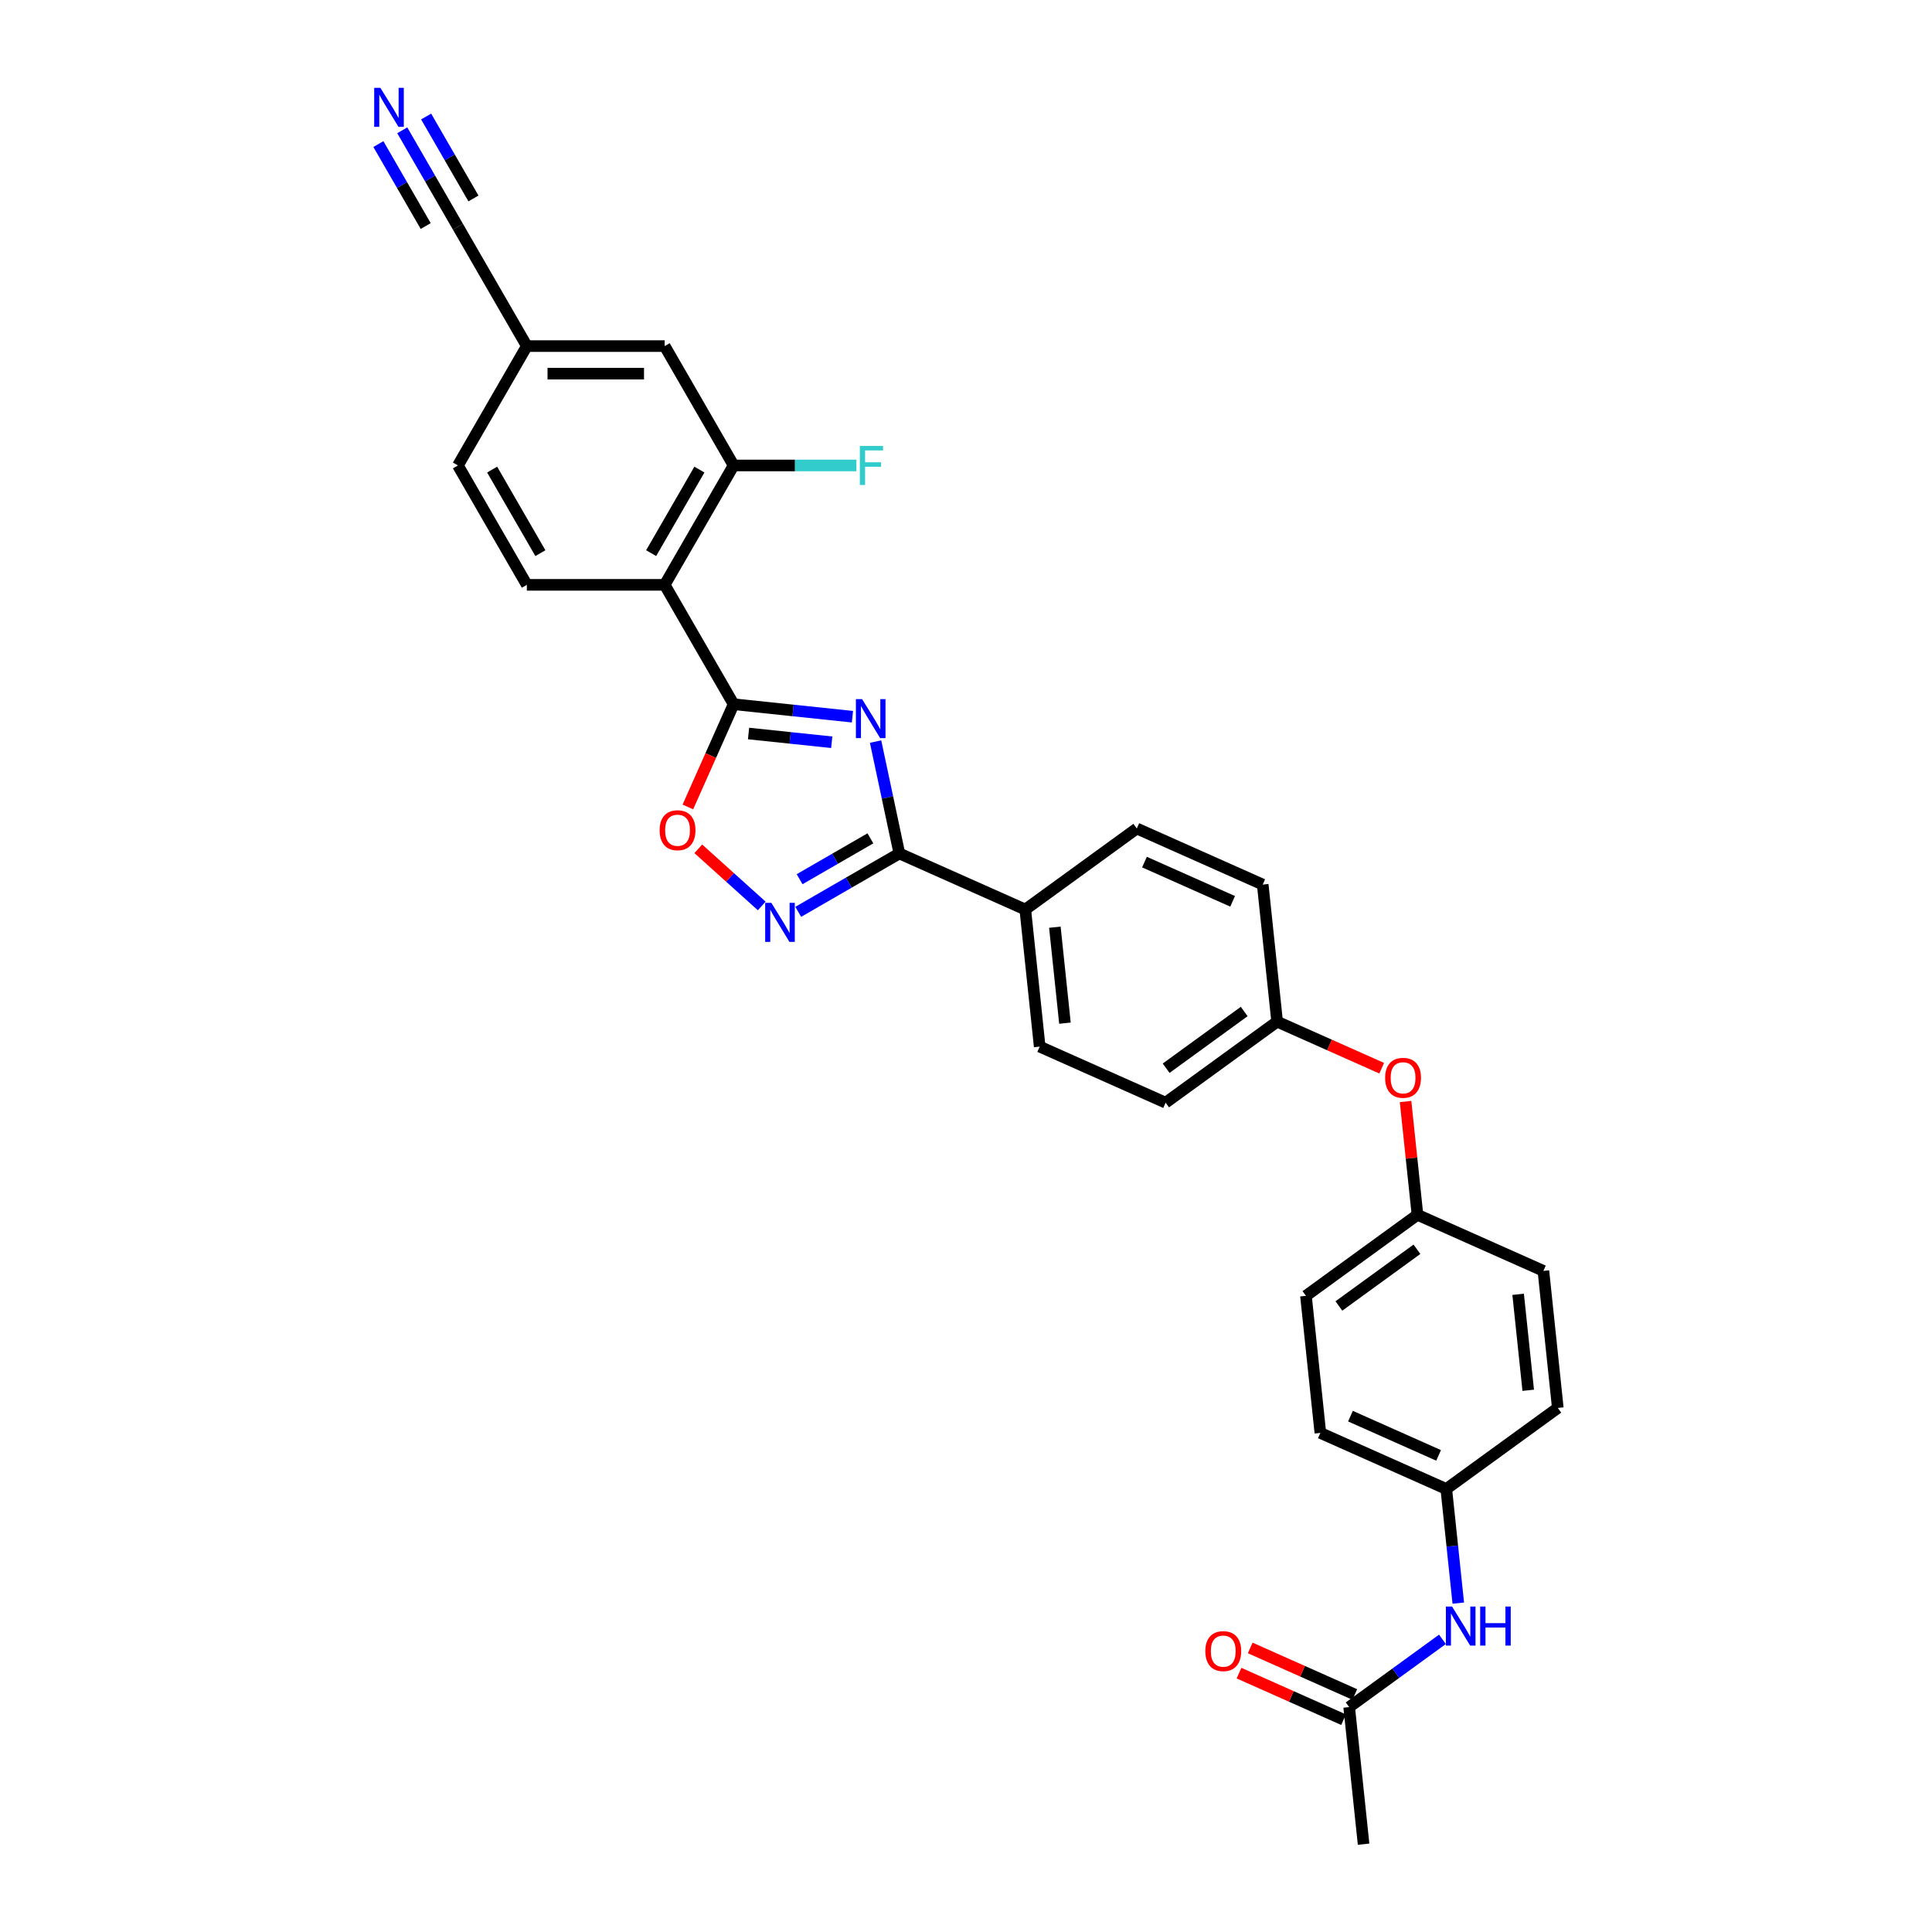<?xml version='1.0' encoding='iso-8859-1'?>
<svg version='1.1' baseProfile='full'
              xmlns='http://www.w3.org/2000/svg'
                      xmlns:rdkit='http://www.rdkit.org/xml'
                      xmlns:xlink='http://www.w3.org/1999/xlink'
                  xml:space='preserve'
width='1000px' height='1000px' viewBox='0 0 1000 1000'>
<!-- END OF HEADER -->
<rect style='opacity:1.0;fill:#FFFFFF;stroke:none' width='1000' height='1000' x='0' y='0'> </rect>
<path class='bond-0' d='M 441.225,370.966 L 410.47,367.733' style='fill:none;fill-rule:evenodd;stroke:#0000FF;stroke-width:6px;stroke-linecap:butt;stroke-linejoin:miter;stroke-opacity:1' />
<path class='bond-0' d='M 410.47,367.733 L 379.715,364.501' style='fill:none;fill-rule:evenodd;stroke:#000000;stroke-width:6px;stroke-linecap:butt;stroke-linejoin:miter;stroke-opacity:1' />
<path class='bond-0' d='M 430.507,384.187 L 408.978,381.925' style='fill:none;fill-rule:evenodd;stroke:#0000FF;stroke-width:6px;stroke-linecap:butt;stroke-linejoin:miter;stroke-opacity:1' />
<path class='bond-0' d='M 408.978,381.925 L 387.45,379.662' style='fill:none;fill-rule:evenodd;stroke:#000000;stroke-width:6px;stroke-linecap:butt;stroke-linejoin:miter;stroke-opacity:1' />
<path class='bond-1' d='M 453.198,383.845 L 459.352,412.796' style='fill:none;fill-rule:evenodd;stroke:#0000FF;stroke-width:6px;stroke-linecap:butt;stroke-linejoin:miter;stroke-opacity:1' />
<path class='bond-1' d='M 459.352,412.796 L 465.505,441.747' style='fill:none;fill-rule:evenodd;stroke:#000000;stroke-width:6px;stroke-linecap:butt;stroke-linejoin:miter;stroke-opacity:1' />
<path class='bond-2' d='M 379.715,364.501 L 344.041,302.712' style='fill:none;fill-rule:evenodd;stroke:#000000;stroke-width:6px;stroke-linecap:butt;stroke-linejoin:miter;stroke-opacity:1' />
<path class='bond-4' d='M 379.715,364.501 L 367.876,391.09' style='fill:none;fill-rule:evenodd;stroke:#000000;stroke-width:6px;stroke-linecap:butt;stroke-linejoin:miter;stroke-opacity:1' />
<path class='bond-4' d='M 367.876,391.09 L 356.038,417.679' style='fill:none;fill-rule:evenodd;stroke:#FF0000;stroke-width:6px;stroke-linecap:butt;stroke-linejoin:miter;stroke-opacity:1' />
<path class='bond-3' d='M 465.505,441.747 L 439.334,456.857' style='fill:none;fill-rule:evenodd;stroke:#000000;stroke-width:6px;stroke-linecap:butt;stroke-linejoin:miter;stroke-opacity:1' />
<path class='bond-3' d='M 439.334,456.857 L 413.163,471.967' style='fill:none;fill-rule:evenodd;stroke:#0000FF;stroke-width:6px;stroke-linecap:butt;stroke-linejoin:miter;stroke-opacity:1' />
<path class='bond-3' d='M 450.519,433.922 L 432.199,444.499' style='fill:none;fill-rule:evenodd;stroke:#000000;stroke-width:6px;stroke-linecap:butt;stroke-linejoin:miter;stroke-opacity:1' />
<path class='bond-3' d='M 432.199,444.499 L 413.88,455.076' style='fill:none;fill-rule:evenodd;stroke:#0000FF;stroke-width:6px;stroke-linecap:butt;stroke-linejoin:miter;stroke-opacity:1' />
<path class='bond-9' d='M 465.505,441.747 L 530.684,470.767' style='fill:none;fill-rule:evenodd;stroke:#000000;stroke-width:6px;stroke-linecap:butt;stroke-linejoin:miter;stroke-opacity:1' />
<path class='bond-5' d='M 344.041,302.712 L 379.715,240.923' style='fill:none;fill-rule:evenodd;stroke:#000000;stroke-width:6px;stroke-linecap:butt;stroke-linejoin:miter;stroke-opacity:1' />
<path class='bond-5' d='M 337.034,286.309 L 362.006,243.057' style='fill:none;fill-rule:evenodd;stroke:#000000;stroke-width:6px;stroke-linecap:butt;stroke-linejoin:miter;stroke-opacity:1' />
<path class='bond-7' d='M 344.041,302.712 L 272.694,302.712' style='fill:none;fill-rule:evenodd;stroke:#000000;stroke-width:6px;stroke-linecap:butt;stroke-linejoin:miter;stroke-opacity:1' />
<path class='bond-30' d='M 394.27,468.915 L 377.853,454.133' style='fill:none;fill-rule:evenodd;stroke:#0000FF;stroke-width:6px;stroke-linecap:butt;stroke-linejoin:miter;stroke-opacity:1' />
<path class='bond-30' d='M 377.853,454.133 L 361.436,439.351' style='fill:none;fill-rule:evenodd;stroke:#FF0000;stroke-width:6px;stroke-linecap:butt;stroke-linejoin:miter;stroke-opacity:1' />
<path class='bond-12' d='M 379.715,240.923 L 344.041,179.135' style='fill:none;fill-rule:evenodd;stroke:#000000;stroke-width:6px;stroke-linecap:butt;stroke-linejoin:miter;stroke-opacity:1' />
<path class='bond-18' d='M 379.715,240.923 L 411.493,240.923' style='fill:none;fill-rule:evenodd;stroke:#000000;stroke-width:6px;stroke-linecap:butt;stroke-linejoin:miter;stroke-opacity:1' />
<path class='bond-18' d='M 411.493,240.923 L 443.271,240.923' style='fill:none;fill-rule:evenodd;stroke:#33CCCC;stroke-width:6px;stroke-linecap:butt;stroke-linejoin:miter;stroke-opacity:1' />
<path class='bond-6' d='M 208.209,67.444 L 222.614,92.395' style='fill:none;fill-rule:evenodd;stroke:#0000FF;stroke-width:6px;stroke-linecap:butt;stroke-linejoin:miter;stroke-opacity:1' />
<path class='bond-6' d='M 222.614,92.395 L 237.02,117.346' style='fill:none;fill-rule:evenodd;stroke:#000000;stroke-width:6px;stroke-linecap:butt;stroke-linejoin:miter;stroke-opacity:1' />
<path class='bond-6' d='M 195.851,74.579 L 208.096,95.787' style='fill:none;fill-rule:evenodd;stroke:#0000FF;stroke-width:6px;stroke-linecap:butt;stroke-linejoin:miter;stroke-opacity:1' />
<path class='bond-6' d='M 208.096,95.787 L 220.34,116.995' style='fill:none;fill-rule:evenodd;stroke:#000000;stroke-width:6px;stroke-linecap:butt;stroke-linejoin:miter;stroke-opacity:1' />
<path class='bond-6' d='M 220.566,60.309 L 232.811,81.517' style='fill:none;fill-rule:evenodd;stroke:#0000FF;stroke-width:6px;stroke-linecap:butt;stroke-linejoin:miter;stroke-opacity:1' />
<path class='bond-6' d='M 232.811,81.517 L 245.056,102.726' style='fill:none;fill-rule:evenodd;stroke:#000000;stroke-width:6px;stroke-linecap:butt;stroke-linejoin:miter;stroke-opacity:1' />
<path class='bond-22' d='M 272.694,302.712 L 237.02,240.923' style='fill:none;fill-rule:evenodd;stroke:#000000;stroke-width:6px;stroke-linecap:butt;stroke-linejoin:miter;stroke-opacity:1' />
<path class='bond-22' d='M 279.7,286.309 L 254.729,243.057' style='fill:none;fill-rule:evenodd;stroke:#000000;stroke-width:6px;stroke-linecap:butt;stroke-linejoin:miter;stroke-opacity:1' />
<path class='bond-8' d='M 237.02,117.346 L 272.694,179.135' style='fill:none;fill-rule:evenodd;stroke:#000000;stroke-width:6px;stroke-linecap:butt;stroke-linejoin:miter;stroke-opacity:1' />
<path class='bond-16' d='M 530.684,470.767 L 538.142,541.723' style='fill:none;fill-rule:evenodd;stroke:#000000;stroke-width:6px;stroke-linecap:butt;stroke-linejoin:miter;stroke-opacity:1' />
<path class='bond-16' d='M 545.994,479.919 L 551.215,529.588' style='fill:none;fill-rule:evenodd;stroke:#000000;stroke-width:6px;stroke-linecap:butt;stroke-linejoin:miter;stroke-opacity:1' />
<path class='bond-17' d='M 530.684,470.767 L 588.406,428.83' style='fill:none;fill-rule:evenodd;stroke:#000000;stroke-width:6px;stroke-linecap:butt;stroke-linejoin:miter;stroke-opacity:1' />
<path class='bond-10' d='M 698.332,883.589 L 722.469,866.052' style='fill:none;fill-rule:evenodd;stroke:#000000;stroke-width:6px;stroke-linecap:butt;stroke-linejoin:miter;stroke-opacity:1' />
<path class='bond-10' d='M 722.469,866.052 L 746.607,848.515' style='fill:none;fill-rule:evenodd;stroke:#0000FF;stroke-width:6px;stroke-linecap:butt;stroke-linejoin:miter;stroke-opacity:1' />
<path class='bond-13' d='M 701.234,877.071 L 674.174,865.023' style='fill:none;fill-rule:evenodd;stroke:#000000;stroke-width:6px;stroke-linecap:butt;stroke-linejoin:miter;stroke-opacity:1' />
<path class='bond-13' d='M 674.174,865.023 L 647.114,852.975' style='fill:none;fill-rule:evenodd;stroke:#FF0000;stroke-width:6px;stroke-linecap:butt;stroke-linejoin:miter;stroke-opacity:1' />
<path class='bond-13' d='M 695.43,890.107 L 668.37,878.059' style='fill:none;fill-rule:evenodd;stroke:#000000;stroke-width:6px;stroke-linecap:butt;stroke-linejoin:miter;stroke-opacity:1' />
<path class='bond-13' d='M 668.37,878.059 L 641.31,866.011' style='fill:none;fill-rule:evenodd;stroke:#FF0000;stroke-width:6px;stroke-linecap:butt;stroke-linejoin:miter;stroke-opacity:1' />
<path class='bond-29' d='M 698.332,883.589 L 705.79,954.545' style='fill:none;fill-rule:evenodd;stroke:#000000;stroke-width:6px;stroke-linecap:butt;stroke-linejoin:miter;stroke-opacity:1' />
<path class='bond-11' d='M 754.804,829.765 L 751.7,800.23' style='fill:none;fill-rule:evenodd;stroke:#0000FF;stroke-width:6px;stroke-linecap:butt;stroke-linejoin:miter;stroke-opacity:1' />
<path class='bond-11' d='M 751.7,800.23 L 748.595,770.695' style='fill:none;fill-rule:evenodd;stroke:#000000;stroke-width:6px;stroke-linecap:butt;stroke-linejoin:miter;stroke-opacity:1' />
<path class='bond-32' d='M 344.041,179.135 L 272.694,179.135' style='fill:none;fill-rule:evenodd;stroke:#000000;stroke-width:6px;stroke-linecap:butt;stroke-linejoin:miter;stroke-opacity:1' />
<path class='bond-32' d='M 333.339,193.404 L 283.396,193.404' style='fill:none;fill-rule:evenodd;stroke:#000000;stroke-width:6px;stroke-linecap:butt;stroke-linejoin:miter;stroke-opacity:1' />
<path class='bond-14' d='M 272.694,179.135 L 237.02,240.923' style='fill:none;fill-rule:evenodd;stroke:#000000;stroke-width:6px;stroke-linecap:butt;stroke-linejoin:miter;stroke-opacity:1' />
<path class='bond-15' d='M 715.163,552.902 L 688.103,540.854' style='fill:none;fill-rule:evenodd;stroke:#FF0000;stroke-width:6px;stroke-linecap:butt;stroke-linejoin:miter;stroke-opacity:1' />
<path class='bond-15' d='M 688.103,540.854 L 661.043,528.806' style='fill:none;fill-rule:evenodd;stroke:#000000;stroke-width:6px;stroke-linecap:butt;stroke-linejoin:miter;stroke-opacity:1' />
<path class='bond-21' d='M 727.516,570.14 L 730.598,599.461' style='fill:none;fill-rule:evenodd;stroke:#FF0000;stroke-width:6px;stroke-linecap:butt;stroke-linejoin:miter;stroke-opacity:1' />
<path class='bond-21' d='M 730.598,599.461 L 733.68,628.782' style='fill:none;fill-rule:evenodd;stroke:#000000;stroke-width:6px;stroke-linecap:butt;stroke-linejoin:miter;stroke-opacity:1' />
<path class='bond-23' d='M 538.142,541.723 L 603.321,570.743' style='fill:none;fill-rule:evenodd;stroke:#000000;stroke-width:6px;stroke-linecap:butt;stroke-linejoin:miter;stroke-opacity:1' />
<path class='bond-24' d='M 588.406,428.83 L 653.585,457.849' style='fill:none;fill-rule:evenodd;stroke:#000000;stroke-width:6px;stroke-linecap:butt;stroke-linejoin:miter;stroke-opacity:1' />
<path class='bond-24' d='M 592.379,446.218 L 638.004,466.532' style='fill:none;fill-rule:evenodd;stroke:#000000;stroke-width:6px;stroke-linecap:butt;stroke-linejoin:miter;stroke-opacity:1' />
<path class='bond-19' d='M 748.595,770.695 L 683.416,741.676' style='fill:none;fill-rule:evenodd;stroke:#000000;stroke-width:6px;stroke-linecap:butt;stroke-linejoin:miter;stroke-opacity:1' />
<path class='bond-19' d='M 744.622,753.307 L 698.997,732.993' style='fill:none;fill-rule:evenodd;stroke:#000000;stroke-width:6px;stroke-linecap:butt;stroke-linejoin:miter;stroke-opacity:1' />
<path class='bond-33' d='M 748.595,770.695 L 806.317,728.758' style='fill:none;fill-rule:evenodd;stroke:#000000;stroke-width:6px;stroke-linecap:butt;stroke-linejoin:miter;stroke-opacity:1' />
<path class='bond-20' d='M 661.043,528.806 L 653.585,457.849' style='fill:none;fill-rule:evenodd;stroke:#000000;stroke-width:6px;stroke-linecap:butt;stroke-linejoin:miter;stroke-opacity:1' />
<path class='bond-31' d='M 661.043,528.806 L 603.321,570.743' style='fill:none;fill-rule:evenodd;stroke:#000000;stroke-width:6px;stroke-linecap:butt;stroke-linejoin:miter;stroke-opacity:1' />
<path class='bond-31' d='M 643.997,523.552 L 603.592,552.908' style='fill:none;fill-rule:evenodd;stroke:#000000;stroke-width:6px;stroke-linecap:butt;stroke-linejoin:miter;stroke-opacity:1' />
<path class='bond-27' d='M 733.68,628.782 L 798.859,657.802' style='fill:none;fill-rule:evenodd;stroke:#000000;stroke-width:6px;stroke-linecap:butt;stroke-linejoin:miter;stroke-opacity:1' />
<path class='bond-28' d='M 733.68,628.782 L 675.958,670.719' style='fill:none;fill-rule:evenodd;stroke:#000000;stroke-width:6px;stroke-linecap:butt;stroke-linejoin:miter;stroke-opacity:1' />
<path class='bond-28' d='M 733.409,646.617 L 693.004,675.973' style='fill:none;fill-rule:evenodd;stroke:#000000;stroke-width:6px;stroke-linecap:butt;stroke-linejoin:miter;stroke-opacity:1' />
<path class='bond-25' d='M 806.317,728.758 L 798.859,657.802' style='fill:none;fill-rule:evenodd;stroke:#000000;stroke-width:6px;stroke-linecap:butt;stroke-linejoin:miter;stroke-opacity:1' />
<path class='bond-25' d='M 791.007,719.606 L 785.786,669.937' style='fill:none;fill-rule:evenodd;stroke:#000000;stroke-width:6px;stroke-linecap:butt;stroke-linejoin:miter;stroke-opacity:1' />
<path class='bond-26' d='M 683.416,741.676 L 675.958,670.719' style='fill:none;fill-rule:evenodd;stroke:#000000;stroke-width:6px;stroke-linecap:butt;stroke-linejoin:miter;stroke-opacity:1' />
<path  class='atom-0' d='M 446.205 361.856
L 452.826 372.558
Q 453.482 373.614, 454.538 375.526
Q 455.594 377.438, 455.651 377.552
L 455.651 361.856
L 458.334 361.856
L 458.334 382.061
L 455.566 382.061
L 448.46 370.36
Q 447.632 368.991, 446.747 367.421
Q 445.891 365.851, 445.634 365.366
L 445.634 382.061
L 443.009 382.061
L 443.009 361.856
L 446.205 361.856
' fill='#0000FF'/>
<path  class='atom-4' d='M 399.25 467.318
L 405.871 478.02
Q 406.528 479.076, 407.584 480.988
Q 408.64 482.9, 408.697 483.014
L 408.697 467.318
L 411.379 467.318
L 411.379 487.524
L 408.611 487.524
L 401.505 475.823
Q 400.677 474.453, 399.792 472.883
Q 398.936 471.313, 398.679 470.828
L 398.679 487.524
L 396.054 487.524
L 396.054 467.318
L 399.25 467.318
' fill='#0000FF'/>
<path  class='atom-5' d='M 341.42 429.737
Q 341.42 424.885, 343.817 422.174
Q 346.214 419.463, 350.695 419.463
Q 355.176 419.463, 357.573 422.174
Q 359.97 424.885, 359.97 429.737
Q 359.97 434.646, 357.544 437.443
Q 355.119 440.211, 350.695 440.211
Q 346.243 440.211, 343.817 437.443
Q 341.42 434.674, 341.42 429.737
M 350.695 437.928
Q 353.777 437.928, 355.433 435.873
Q 357.116 433.79, 357.116 429.737
Q 357.116 425.77, 355.433 423.772
Q 353.777 421.746, 350.695 421.746
Q 347.613 421.746, 345.929 423.744
Q 344.274 425.742, 344.274 429.737
Q 344.274 433.818, 345.929 435.873
Q 347.613 437.928, 350.695 437.928
' fill='#FF0000'/>
<path  class='atom-7' d='M 196.88 45.455
L 203.501 56.157
Q 204.157 57.213, 205.213 59.125
Q 206.269 61.037, 206.326 61.151
L 206.326 45.455
L 209.009 45.455
L 209.009 65.66
L 206.241 65.66
L 199.134 53.959
Q 198.307 52.589, 197.422 51.02
Q 196.566 49.45, 196.309 48.965
L 196.309 65.66
L 193.683 65.66
L 193.683 45.455
L 196.88 45.455
' fill='#0000FF'/>
<path  class='atom-12' d='M 751.587 831.549
L 758.208 842.251
Q 758.864 843.307, 759.92 845.219
Q 760.976 847.131, 761.033 847.246
L 761.033 831.549
L 763.716 831.549
L 763.716 851.755
L 760.948 851.755
L 753.841 840.054
Q 753.014 838.684, 752.129 837.114
Q 751.273 835.545, 751.016 835.059
L 751.016 851.755
L 748.39 851.755
L 748.39 831.549
L 751.587 831.549
' fill='#0000FF'/>
<path  class='atom-12' d='M 766.142 831.549
L 768.881 831.549
L 768.881 840.139
L 779.213 840.139
L 779.213 831.549
L 781.952 831.549
L 781.952 851.755
L 779.213 851.755
L 779.213 842.422
L 768.881 842.422
L 768.881 851.755
L 766.142 851.755
L 766.142 831.549
' fill='#0000FF'/>
<path  class='atom-14' d='M 623.878 854.626
Q 623.878 849.775, 626.275 847.063
Q 628.672 844.352, 633.153 844.352
Q 637.633 844.352, 640.031 847.063
Q 642.428 849.775, 642.428 854.626
Q 642.428 859.535, 640.002 862.332
Q 637.576 865.1, 633.153 865.1
Q 628.701 865.1, 626.275 862.332
Q 623.878 859.564, 623.878 854.626
M 633.153 862.817
Q 636.235 862.817, 637.89 860.762
Q 639.574 858.679, 639.574 854.626
Q 639.574 850.659, 637.89 848.662
Q 636.235 846.635, 633.153 846.635
Q 630.071 846.635, 628.387 848.633
Q 626.731 850.631, 626.731 854.626
Q 626.731 858.707, 628.387 860.762
Q 630.071 862.817, 633.153 862.817
' fill='#FF0000'/>
<path  class='atom-16' d='M 716.947 557.883
Q 716.947 553.031, 719.344 550.32
Q 721.741 547.609, 726.222 547.609
Q 730.702 547.609, 733.1 550.32
Q 735.497 553.031, 735.497 557.883
Q 735.497 562.791, 733.071 565.588
Q 730.645 568.356, 726.222 568.356
Q 721.77 568.356, 719.344 565.588
Q 716.947 562.82, 716.947 557.883
M 726.222 566.073
Q 729.304 566.073, 730.959 564.018
Q 732.643 561.935, 732.643 557.883
Q 732.643 553.916, 730.959 551.918
Q 729.304 549.892, 726.222 549.892
Q 723.14 549.892, 721.456 551.889
Q 719.801 553.887, 719.801 557.883
Q 719.801 561.964, 721.456 564.018
Q 723.14 566.073, 726.222 566.073
' fill='#FF0000'/>
<path  class='atom-19' d='M 445.055 230.821
L 457.07 230.821
L 457.07 233.132
L 447.766 233.132
L 447.766 239.268
L 456.042 239.268
L 456.042 241.608
L 447.766 241.608
L 447.766 251.026
L 445.055 251.026
L 445.055 230.821
' fill='#33CCCC'/>
</svg>
